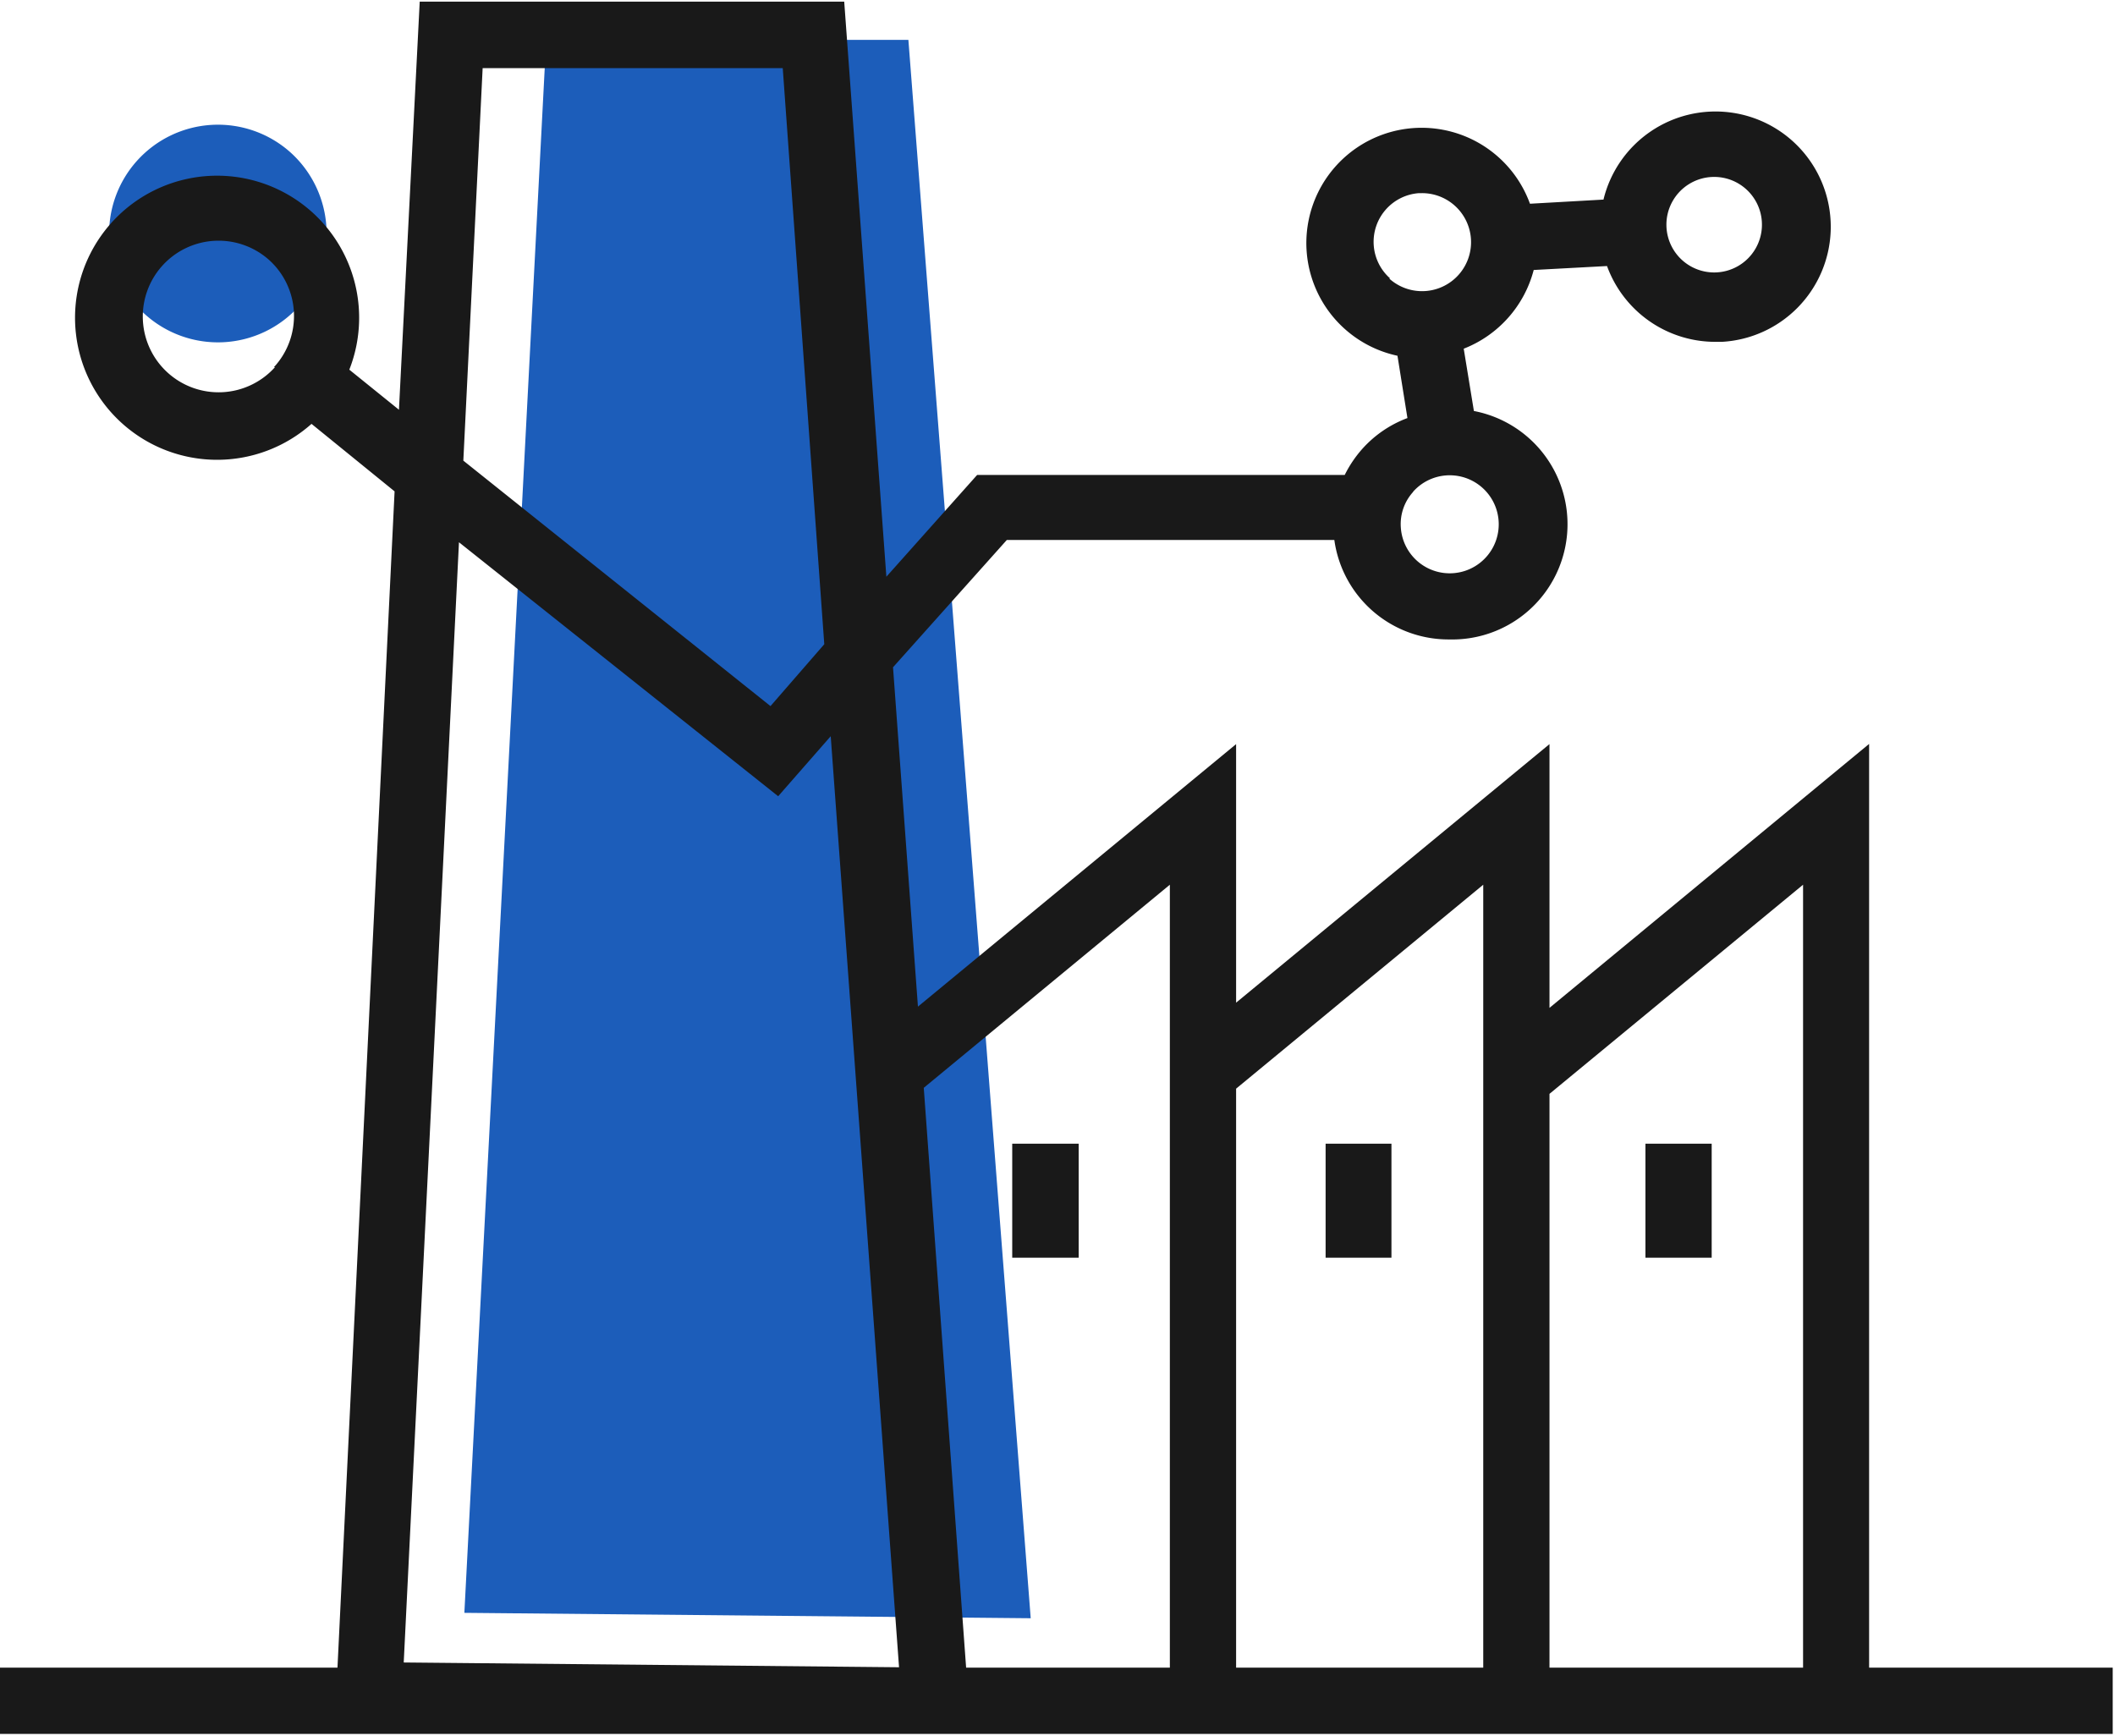<svg id="图层_1" data-name="图层 1" xmlns="http://www.w3.org/2000/svg" xmlns:xlink="http://www.w3.org/1999/xlink" viewBox="0 0 101.84 83.61"><defs><style>.cls-1{fill:none;}.cls-2{clip-path:url(#clip-path);}.cls-3{fill:#1c5dba;}.cls-4{clip-path:url(#clip-path-2);}.cls-5{fill:#191919;}</style><clipPath id="clip-path"><rect class="cls-1" y="-3.98" width="101.84" height="83.61"/></clipPath><clipPath id="clip-path-2"><rect class="cls-1" x="0.01" width="101.84" height="83.61"/></clipPath></defs><title>网站</title><g class="cls-2"><path class="cls-3" d="M49.63,77.92l-5.89-76H26.3L22.36,77.66ZM14.38,14.76A5.24,5.24,0,1,1,14,7.35,5.26,5.26,0,0,1,14.38,14.76Z"/></g><g class="cls-4"><path class="cls-5" d="M79.23,55.07h3.19v5.49H79.23Zm-15.4,0H67v5.49H63.83Zm-15.09,0h3.2v5.49h-3.2Z"/><path class="cls-5" d="M74.61,80.3V52.67L86.82,42.6V80.3Zm-15.09,0V52.42l11.9-9.82V80.3Zm-13,0L44.48,52.38,56.33,42.6V80.3Zm-27.08-.25,2.66-53.94L37.47,38.34,40,35.45l3.29,44.83ZM23.24,3.28H37.69l2,27.74L37.1,34,22.31,22.18Zm-10,14.4a3.65,3.65,0,1,1-.28-5.16A3.63,3.63,0,0,1,13.19,17.68Zm54.8,6a2.36,2.36,0,1,1-.59,1.7,2.3,2.3,0,0,1,.6-1.7Zm-1.1-10.27A2.35,2.35,0,0,1,68.33,9.3h.13a2.36,2.36,0,1,1-1.57,4.11ZM82.47,8.52h.14a2.3,2.3,0,1,1-.14,0ZM90,80.3V35.82L74.61,48.53V35.83L59.52,48.28V35.83L44.2,48.47,43,32.13,48.48,26H64.25a5.55,5.55,0,0,0,5.49,4.79h.31a5.55,5.55,0,0,0,.92-11l-.49-3A5.58,5.58,0,0,0,73.85,13l3.53-.19a5.55,5.55,0,0,0,5.22,3.65h.31a5.55,5.55,0,1,0-5.7-6.85l-3.54.2a5.55,5.55,0,1,0-6.38,7.32l.48,3a5.5,5.5,0,0,0-2.17,1.48,5.69,5.69,0,0,0-.85,1.26H47.05l-4.37,4.9L40.65.08H20.21l-1,19.65L16.82,17.8A6.84,6.84,0,1,0,15,20.41L19,23.66,16.25,80.3H0v3.19H45l1.73,0v0h55V80.3Z"/></g></svg>